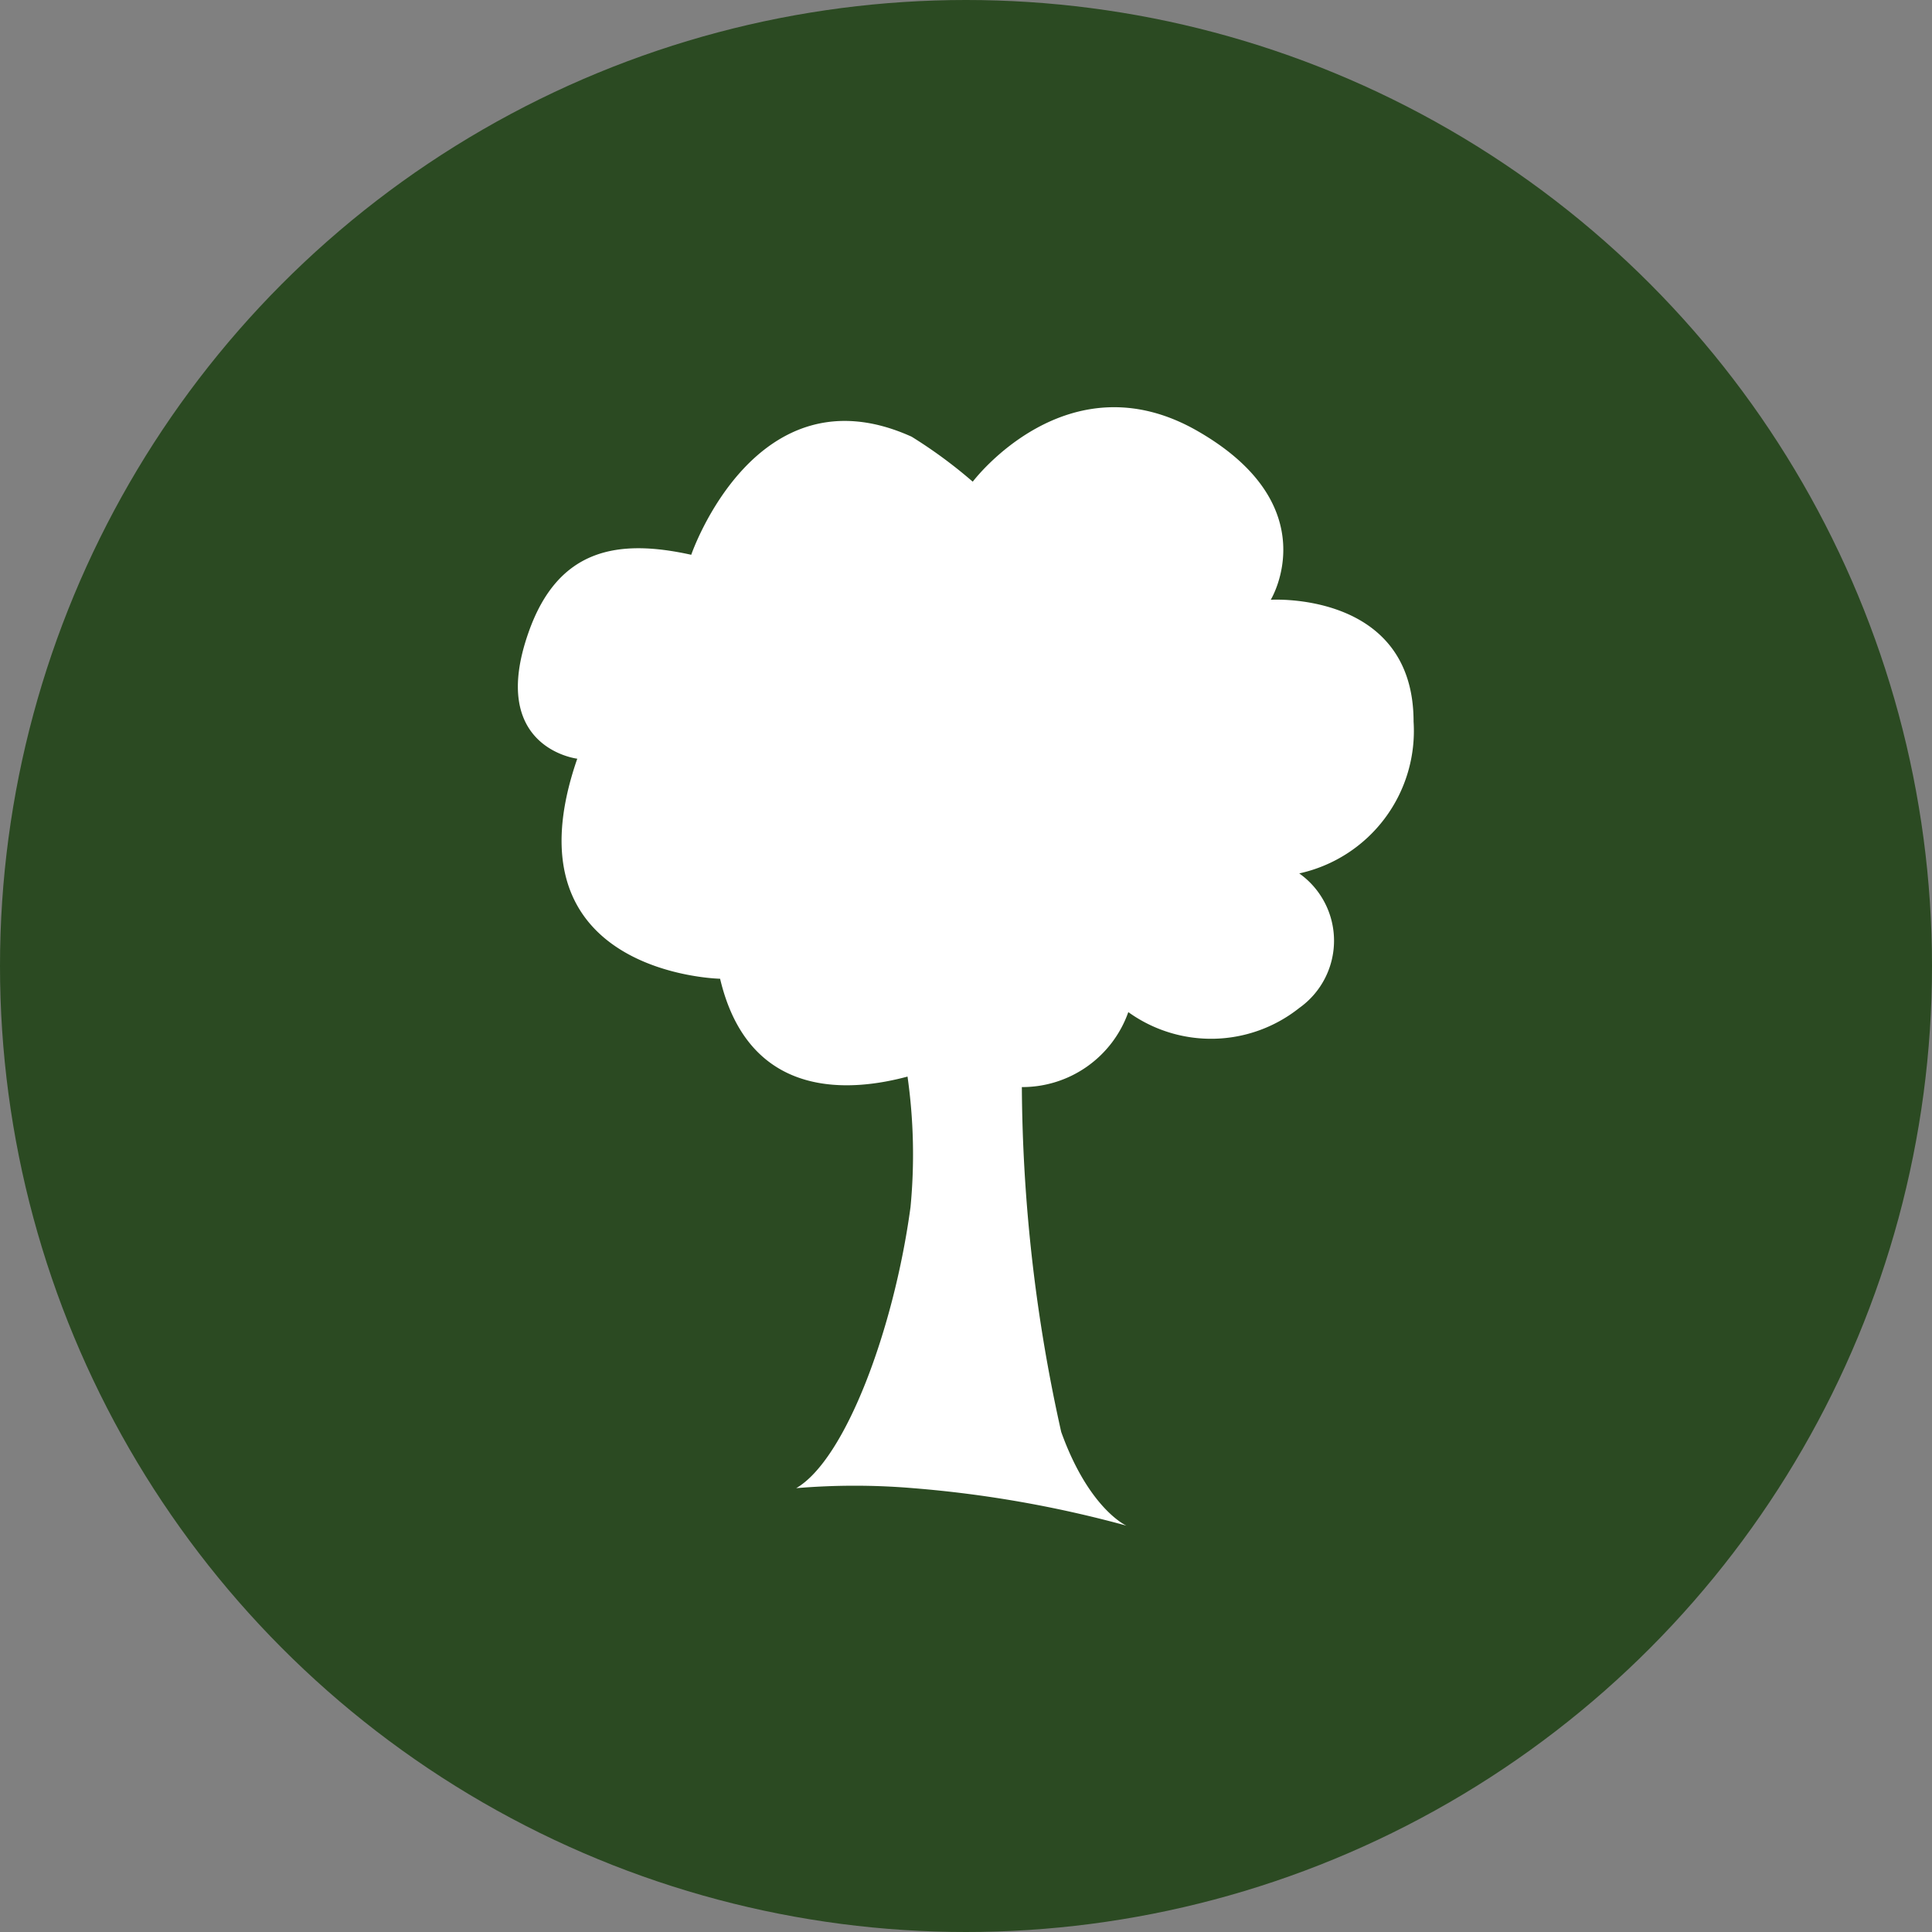 <svg xmlns="http://www.w3.org/2000/svg" viewBox="0 0 51.54 51.54"><rect x="0" y="0" width="51.54" height="51.54" fill="#808080" stroke="none"/><defs><style>.cls-1{fill:#2b4a22;}.cls-2{fill:#fff;}</style></defs><g id="Layer_2" data-name="Layer 2"><g id="Layer_1-2" data-name="Layer 1"><circle class="cls-1" cx="25.77" cy="25.77" r="25.77"/><path class="cls-2" d="M37.71,19.25c0-3.49-3.81-3.25-3.81-3.25s1.53-2.5-1.95-4.5-6,1.35-6,1.35a12.76,12.76,0,0,0-1.63-1.2c-4.16-1.88-5.88,3.15-5.88,3.15-1.95-.43-3.55-.18-4.34,2.07-1.09,3.09,1.3,3.37,1.3,3.37-2,5.76,3.81,5.87,3.81,5.87.78,3.3,3.55,3,5,2.61a14.75,14.75,0,0,1,.08,3.48c-.44,3.26-1.74,6.74-3.05,7.5a18.55,18.55,0,0,1,3.12,0,30.81,30.81,0,0,1,5.69,1s-1-.44-1.74-2.5A43.12,43.12,0,0,1,27.26,29,3,3,0,0,0,30.1,27a3.78,3.78,0,0,0,4.56-.11,2.2,2.2,0,0,0,0-3.59A3.89,3.89,0,0,0,37.71,19.25Z"/></g></g></svg>